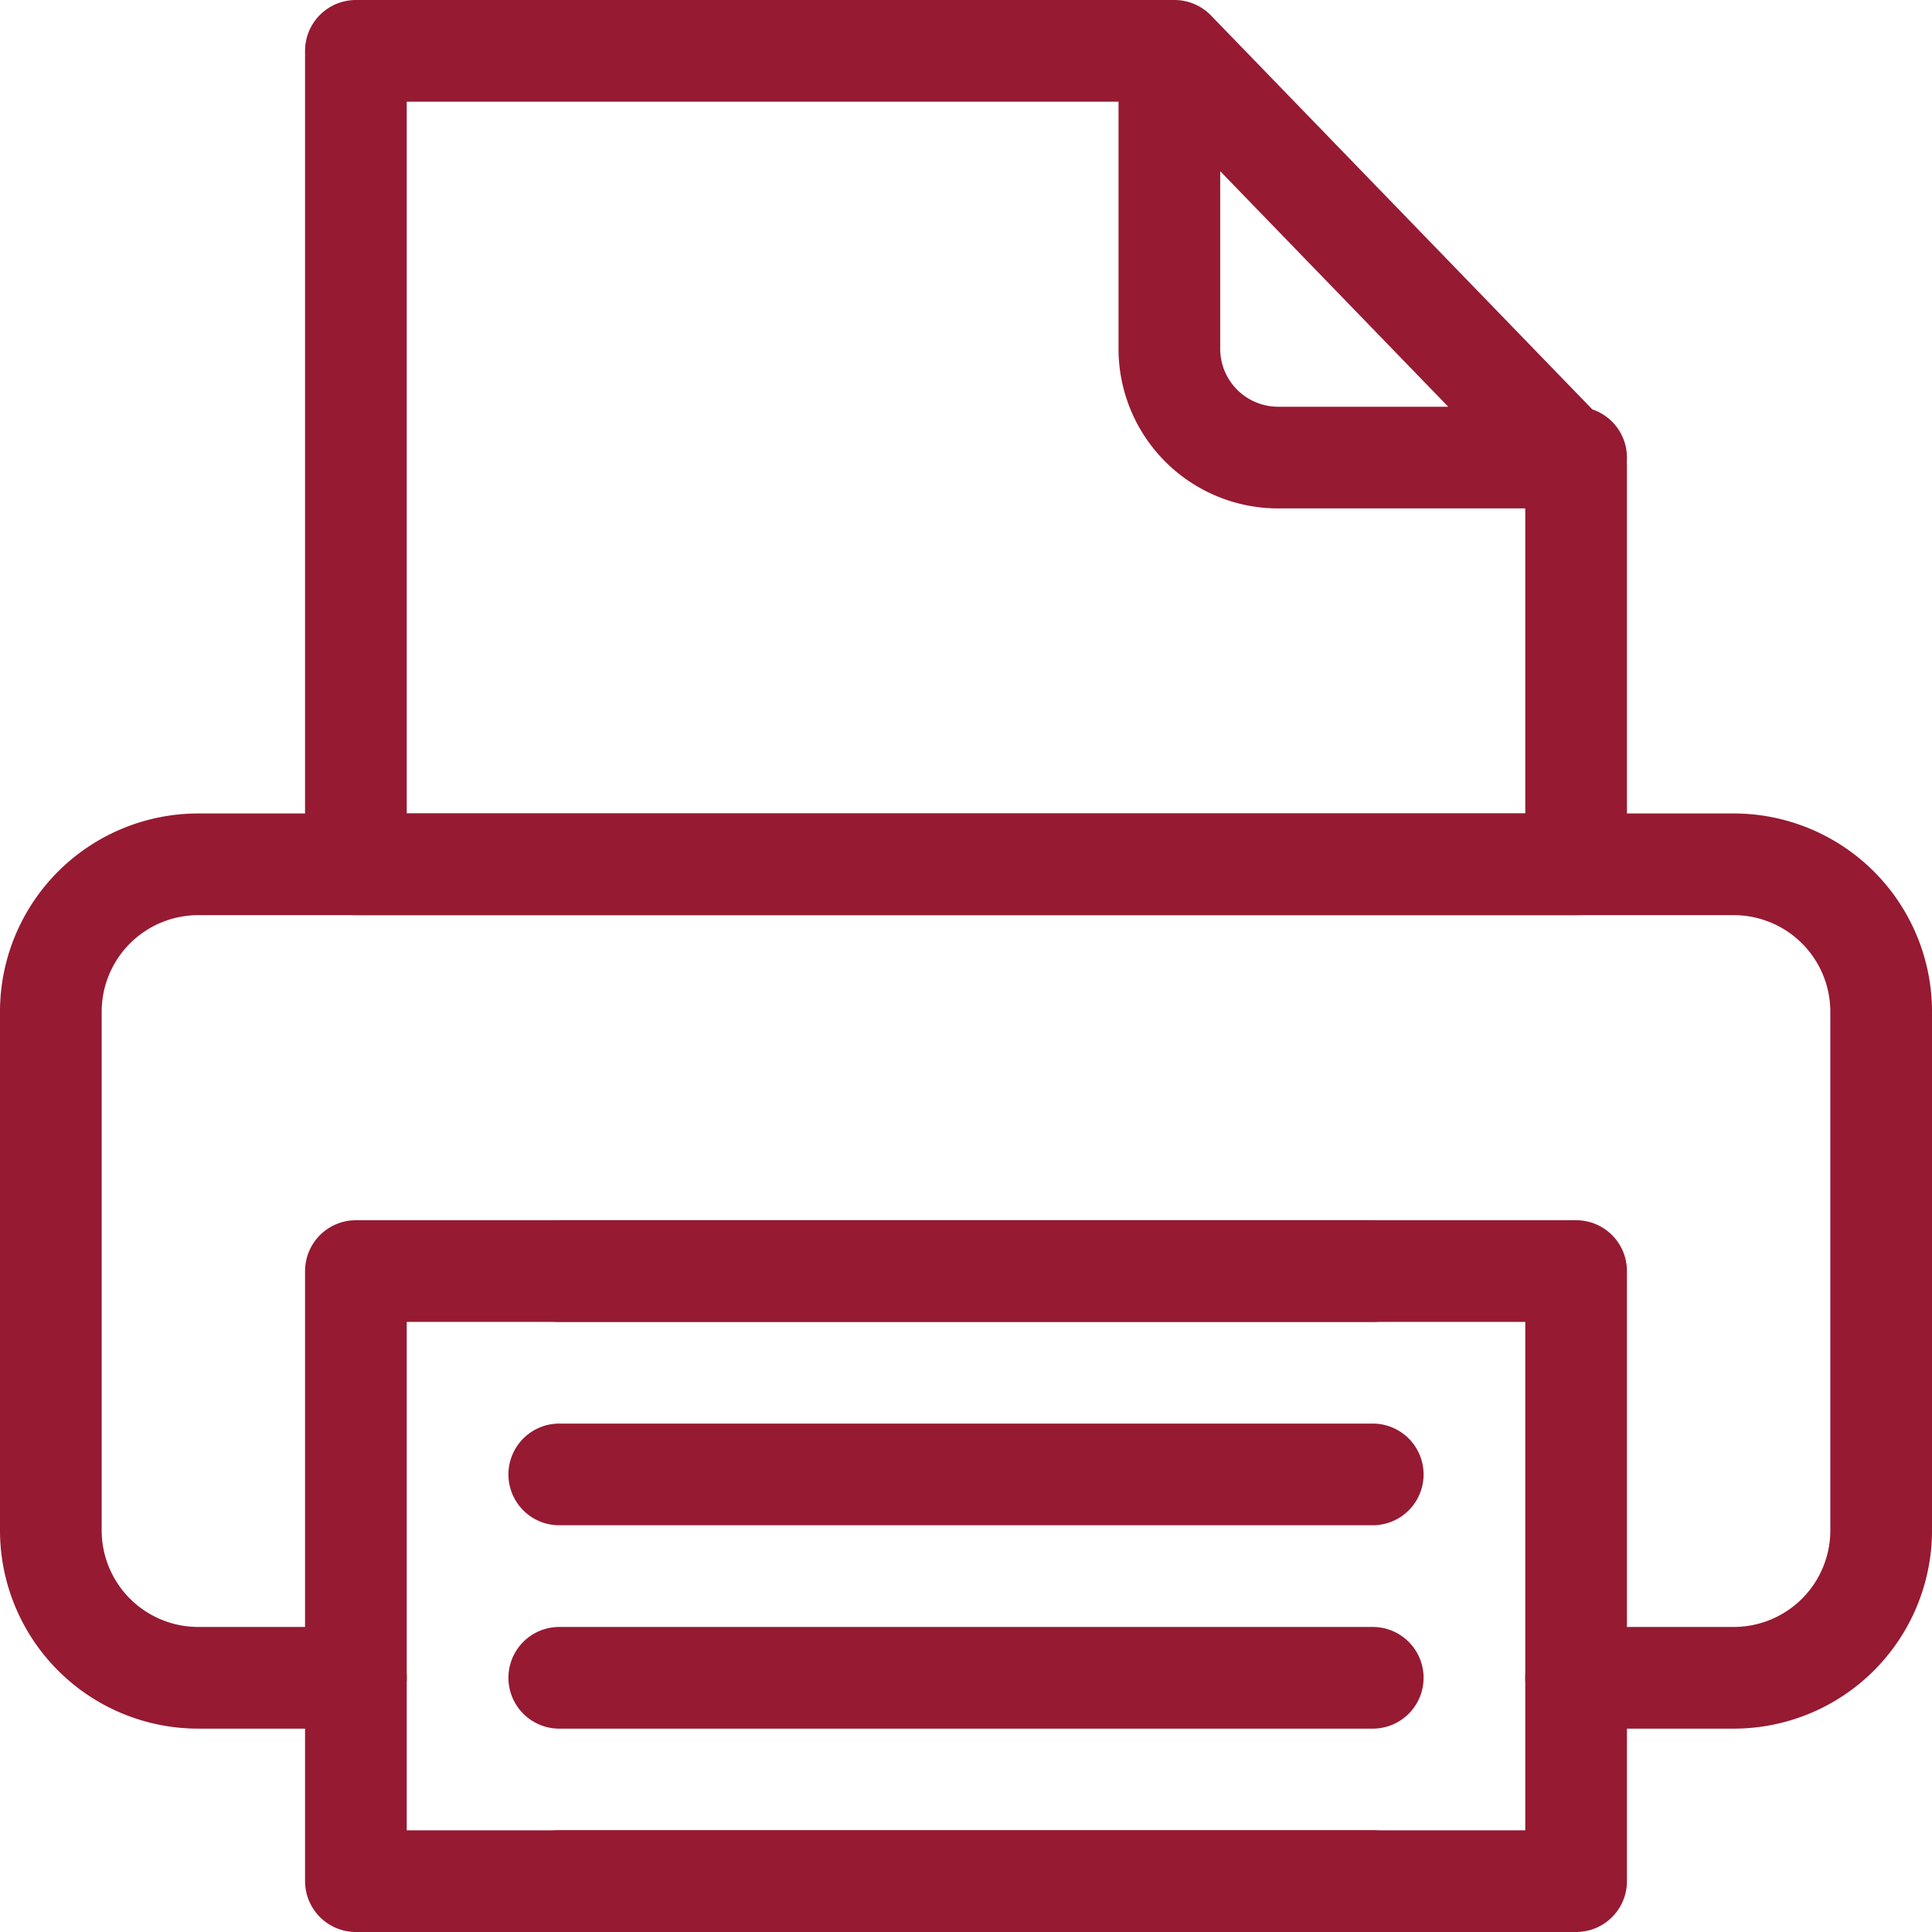 <svg xmlns="http://www.w3.org/2000/svg" viewBox="0 0 19 19"><defs><style>.f3aa5341-25ff-42bf-94fa-ba270e26373d{fill:none;stroke:#961a32;stroke-linecap:round;stroke-linejoin:round;}</style></defs><g id="bb76af76-5ecf-420f-a12c-714686f9b51e" data-name="Layer 2"><g id="ad08fe05-384f-4e8b-8f3c-d8540766a70d" data-name="Layer 1"><path class="f3aa5341-25ff-42bf-94fa-ba270e26373d" d="M3.5,16.5H1.94A1.45,1.45,0,0,1,.5,15.06V9.94A1.45,1.45,0,0,1,1.94,8.5H17.06A1.45,1.45,0,0,1,18.5,9.94v5.12a1.45,1.45,0,0,1-1.44,1.44H15.5"/><rect class="f3aa5341-25ff-42bf-94fa-ba270e26373d" x="3.5" y="12.5" width="12" height="6"/><path class="f3aa5341-25ff-42bf-94fa-ba270e26373d" d="M11.5.5V3.43A1.07,1.07,0,0,0,12.57,4.5H15.5m0,.08V8.5H3.5V.5h8.05Zm-2,13.92h-8m8-2h-8m8-2h-8m0-2h8"/></g></g></svg>
